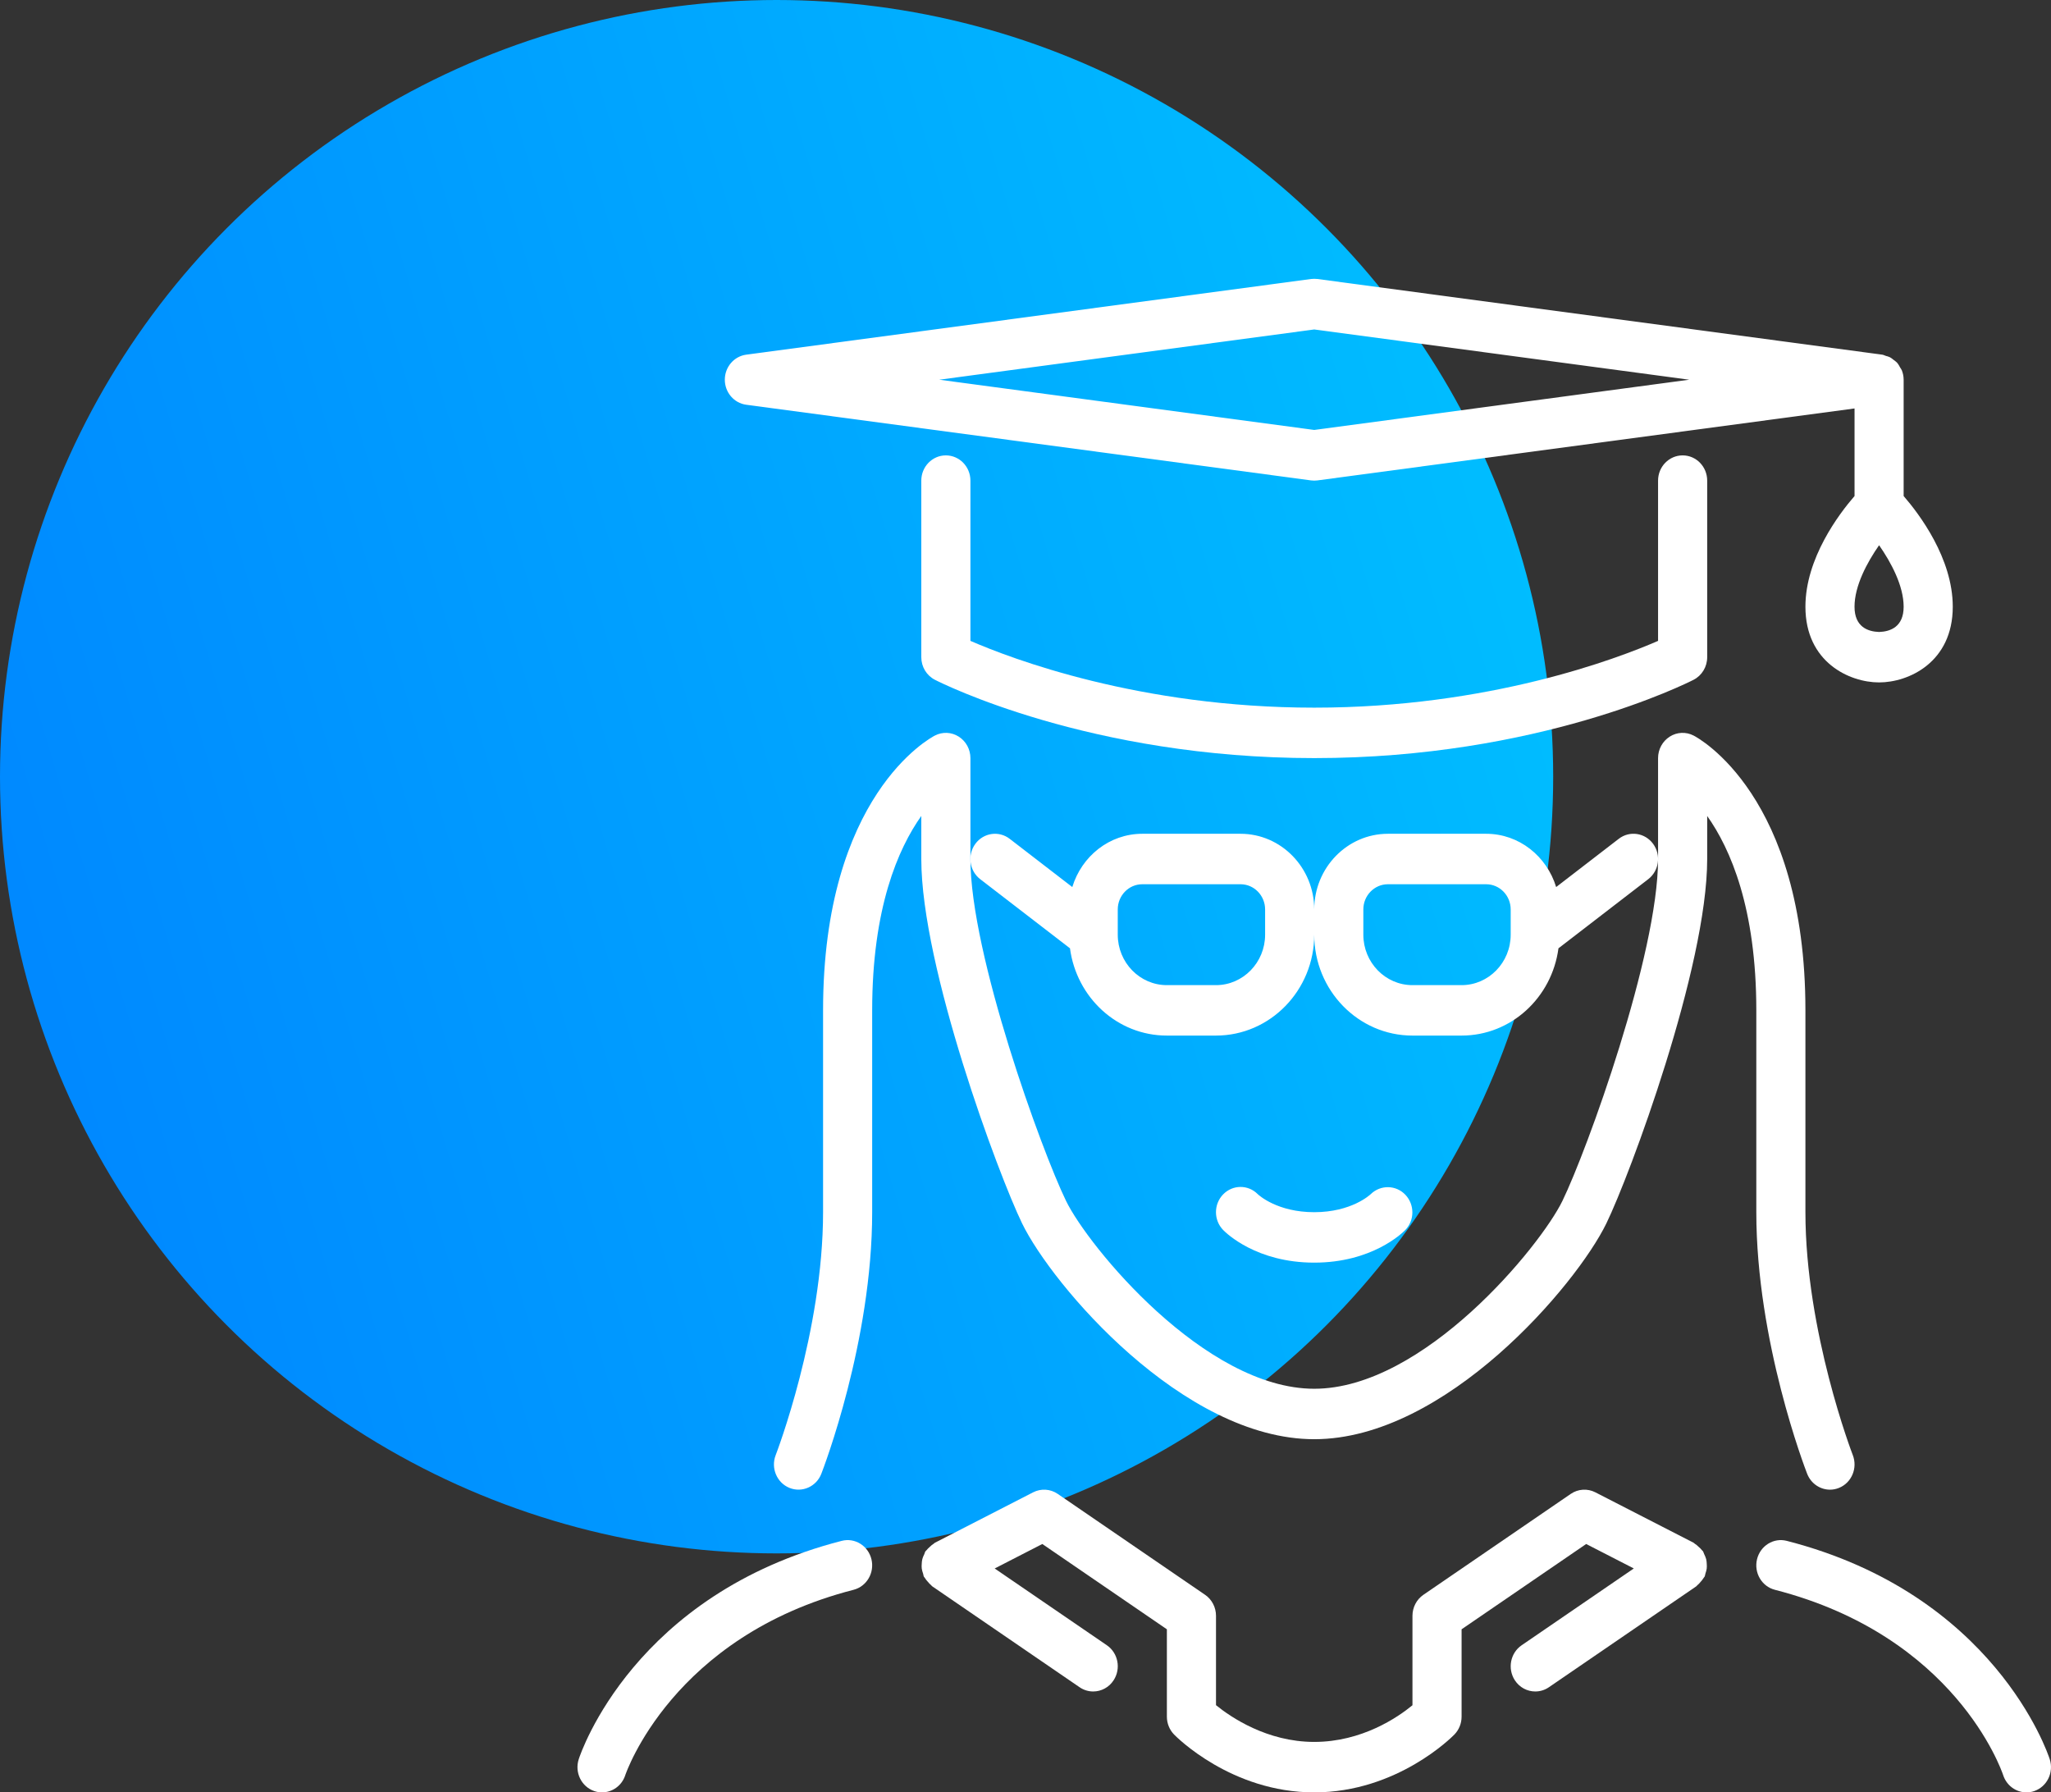<svg width="103" height="90" viewBox="0 0 103 90" fill="none" xmlns="http://www.w3.org/2000/svg">
<rect x="0" y="0" width="103" height="90" fill="#333333" stroke="none"/>
<circle cx="39" cy="39" r="39" fill="url(#paint0_linear)" style="mix-blend-mode:multiply"/>
<path d="M37.474 20.323L65.841 24.123C65.894 24.129 65.947 24.133 66 24.133C66.053 24.133 66.106 24.129 66.159 24.123L93.134 20.509V24.907C92.36 25.8 90.667 28.028 90.667 30.466C90.667 33.254 92.879 34.266 94.367 34.266C95.854 34.266 98.067 33.254 98.067 30.466C98.067 28.028 96.374 25.8 95.6 24.907V19.066C95.6 18.899 95.566 18.741 95.508 18.593C95.487 18.542 95.451 18.501 95.424 18.453C95.376 18.364 95.328 18.277 95.261 18.203C95.218 18.157 95.166 18.125 95.117 18.087C95.047 18.029 94.978 17.973 94.896 17.932C94.836 17.902 94.772 17.889 94.706 17.87C94.646 17.851 94.591 17.818 94.526 17.809L66.159 14.009C66.053 13.997 65.947 13.997 65.841 14.009L37.474 17.809C36.86 17.892 36.4 18.43 36.4 19.066C36.4 19.702 36.86 20.24 37.474 20.323ZM95.6 30.466C95.6 31.477 94.933 31.714 94.367 31.733C93.801 31.714 93.133 31.477 93.133 30.466C93.133 29.415 93.763 28.242 94.367 27.377C94.971 28.242 95.6 29.415 95.6 30.466ZM66 16.543L84.832 19.066L66 21.589L47.168 19.066L66 16.543Z" fill="white"/>
<path d="M73.4 51.999C75.891 51.999 77.937 50.086 78.265 47.617L82.773 44.146C83.318 43.727 83.429 42.933 83.02 42.373C82.611 41.813 81.838 41.698 81.293 42.119L78.149 44.541C77.679 42.997 76.291 41.866 74.633 41.866H69.7C67.66 41.866 66 43.571 66 45.666C66 43.571 64.34 41.866 62.3 41.866H57.366C55.709 41.866 54.32 42.997 53.85 44.541L50.706 42.119C50.162 41.7 49.388 41.814 48.98 42.373C48.57 42.933 48.681 43.727 49.226 44.146L53.734 47.617C54.062 50.086 56.107 51.999 58.6 51.999H61.066C63.787 51.999 66 49.727 66 46.933C66 49.727 68.212 51.999 70.933 51.999H73.4ZM63.533 46.933C63.533 48.33 62.425 49.466 61.066 49.466H58.599C57.239 49.466 56.133 48.33 56.133 46.933V45.666C56.133 44.968 56.685 44.4 57.366 44.4H62.299C62.98 44.4 63.533 44.968 63.533 45.666V46.933H63.533ZM68.466 46.933V45.666C68.466 44.968 69.019 44.4 69.7 44.4H74.633C75.314 44.4 75.866 44.968 75.866 45.666V46.933C75.866 48.33 74.76 49.466 73.4 49.466H70.933C69.573 49.466 68.466 48.33 68.466 46.933Z" fill="white"/>
<path d="M85.683 78.289C85.659 78.199 85.623 78.118 85.582 78.035C85.558 77.99 85.553 77.94 85.526 77.897C85.513 77.878 85.493 77.868 85.479 77.849C85.428 77.779 85.364 77.722 85.297 77.664C85.238 77.608 85.18 77.553 85.109 77.513C85.088 77.499 85.076 77.479 85.053 77.466L80.119 74.934C79.722 74.73 79.251 74.76 78.883 75.012L71.482 80.079C71.139 80.313 70.933 80.71 70.933 81.133V85.625C70.2 86.228 68.398 87.466 66 87.466C63.626 87.466 61.807 86.221 61.067 85.621V81.133C61.067 80.71 60.861 80.313 60.518 80.079L53.118 75.012C52.75 74.76 52.279 74.73 51.882 74.934L46.949 77.466C46.926 77.477 46.914 77.497 46.895 77.51C46.821 77.553 46.759 77.61 46.696 77.67C46.634 77.726 46.573 77.779 46.525 77.845C46.51 77.865 46.488 77.876 46.474 77.897C46.444 77.942 46.44 77.994 46.416 78.042C46.378 78.122 46.341 78.199 46.319 78.285C46.299 78.365 46.294 78.441 46.289 78.522C46.284 78.602 46.28 78.679 46.29 78.76C46.3 78.849 46.329 78.93 46.357 79.014C46.374 79.064 46.373 79.118 46.396 79.166C46.407 79.189 46.428 79.202 46.441 79.224C46.481 79.297 46.537 79.36 46.594 79.424C46.649 79.487 46.701 79.551 46.765 79.602C46.785 79.617 46.796 79.639 46.816 79.653L54.216 84.72C54.427 84.865 54.665 84.933 54.899 84.933C55.297 84.933 55.69 84.735 55.926 84.369C56.305 83.787 56.152 83 55.585 82.612L49.952 78.757L52.345 77.528L58.6 81.811V86.2C58.6 86.535 58.73 86.858 58.962 87.095C59.077 87.214 61.838 90 66 90C70.163 90 72.923 87.214 73.039 87.095C73.27 86.858 73.4 86.535 73.4 86.2V81.811L79.657 77.528L82.049 78.756L76.416 82.613C75.849 83 75.696 83.787 76.074 84.37C76.311 84.736 76.703 84.933 77.101 84.933C77.336 84.933 77.574 84.865 77.785 84.72L85.185 79.654C85.204 79.64 85.214 79.618 85.233 79.604C85.302 79.551 85.356 79.485 85.414 79.418C85.466 79.355 85.519 79.298 85.558 79.227C85.571 79.204 85.593 79.19 85.604 79.166C85.63 79.114 85.63 79.058 85.647 79.005C85.673 78.925 85.7 78.849 85.71 78.766C85.721 78.679 85.717 78.598 85.711 78.513C85.706 78.438 85.703 78.365 85.683 78.289Z" fill="white"/>
<path d="M90.755 74.004C90.949 74.498 91.411 74.8 91.901 74.8C92.053 74.8 92.208 74.771 92.358 74.709C92.991 74.45 93.298 73.713 93.046 73.063C93.022 73.002 90.667 66.87 90.667 60.866V50.733C90.667 39.941 85.281 37.051 85.052 36.934C84.671 36.737 84.216 36.756 83.853 36.988C83.489 37.22 83.267 37.627 83.267 38.066V43.133C83.267 47.923 79.698 57.764 78.464 60.3C77.357 62.574 71.504 69.733 66.001 69.733C60.498 69.733 54.644 62.574 53.536 60.3C52.303 57.764 48.734 47.923 48.734 43.133V38.066C48.734 37.627 48.512 37.22 48.148 36.988C47.784 36.756 47.33 36.737 46.949 36.934C46.72 37.052 41.334 39.941 41.334 50.733V60.866C41.334 66.87 38.98 73.002 38.955 73.063C38.703 73.713 39.01 74.45 39.643 74.709C40.273 74.967 40.994 74.653 41.246 74.004C41.35 73.736 43.8 67.369 43.8 60.866V50.733C43.8 45.596 45.104 42.612 46.267 40.971V43.133C46.267 48.569 50.151 59.01 51.33 61.432C52.831 64.515 59.4 72.266 66.001 72.266C72.602 72.266 79.17 64.515 80.67 61.432C81.85 59.01 85.734 48.569 85.734 43.133V40.973C86.9 42.616 88.201 45.599 88.201 50.733V60.866C88.201 67.369 90.651 73.736 90.755 74.004Z" fill="white"/>
<path d="M68.842 59.957C68.803 59.994 67.873 60.867 65.999 60.867C64.153 60.867 63.223 60.019 63.159 59.958C62.679 59.476 61.906 59.48 61.427 59.971C60.945 60.466 60.945 61.267 61.427 61.762C61.59 61.929 63.105 63.4 65.999 63.4C68.894 63.4 70.409 61.929 70.571 61.762C71.047 61.273 71.046 60.49 70.579 59.994C70.109 59.497 69.334 59.483 68.842 59.957Z" fill="white"/>
<path d="M102.936 88.333C102.828 87.996 100.137 80.042 89.732 77.371C89.071 77.199 88.403 77.614 88.237 78.292C88.072 78.971 88.474 79.659 89.135 79.828C98.172 82.149 100.504 88.855 100.598 89.133C100.77 89.664 101.251 90 101.767 90C101.896 90 102.028 89.98 102.157 89.935C102.803 89.713 103.152 88.997 102.936 88.333Z" fill="white"/>
<path d="M85.734 33V24.133C85.734 23.434 85.183 22.866 84.501 22.866C83.819 22.866 83.267 23.434 83.267 24.133V32.18C81.227 33.068 74.772 35.533 66.001 35.533C57.229 35.533 50.774 33.068 48.734 32.18V24.133C48.734 23.434 48.182 22.866 47.5 22.866C46.818 22.866 46.267 23.434 46.267 24.133V33C46.267 33.48 46.531 33.918 46.949 34.133C47.262 34.293 54.739 38.066 66.001 38.066C77.262 38.066 84.739 34.293 85.052 34.133C85.47 33.918 85.734 33.48 85.734 33Z" fill="white"/>
<path d="M42.268 77.371C31.864 80.043 29.172 87.996 29.064 88.333C28.848 88.996 29.197 89.713 29.843 89.935C29.973 89.98 30.104 90 30.233 90C30.75 90 31.231 89.664 31.402 89.133C31.426 89.064 33.761 82.165 42.865 79.828C43.526 79.659 43.928 78.971 43.763 78.292C43.598 77.614 42.928 77.199 42.268 77.371Z" fill="white"/>
<defs>
<linearGradient id="paint0_linear" x1="76.986" y1="1.886" x2="-10.584" y2="27.697" gradientUnits="userSpaceOnUse">
<stop stop-color="#00C2FF"/>
<stop offset="1" stop-color="#0085FF"/>
</linearGradient>
</defs>
</svg>
